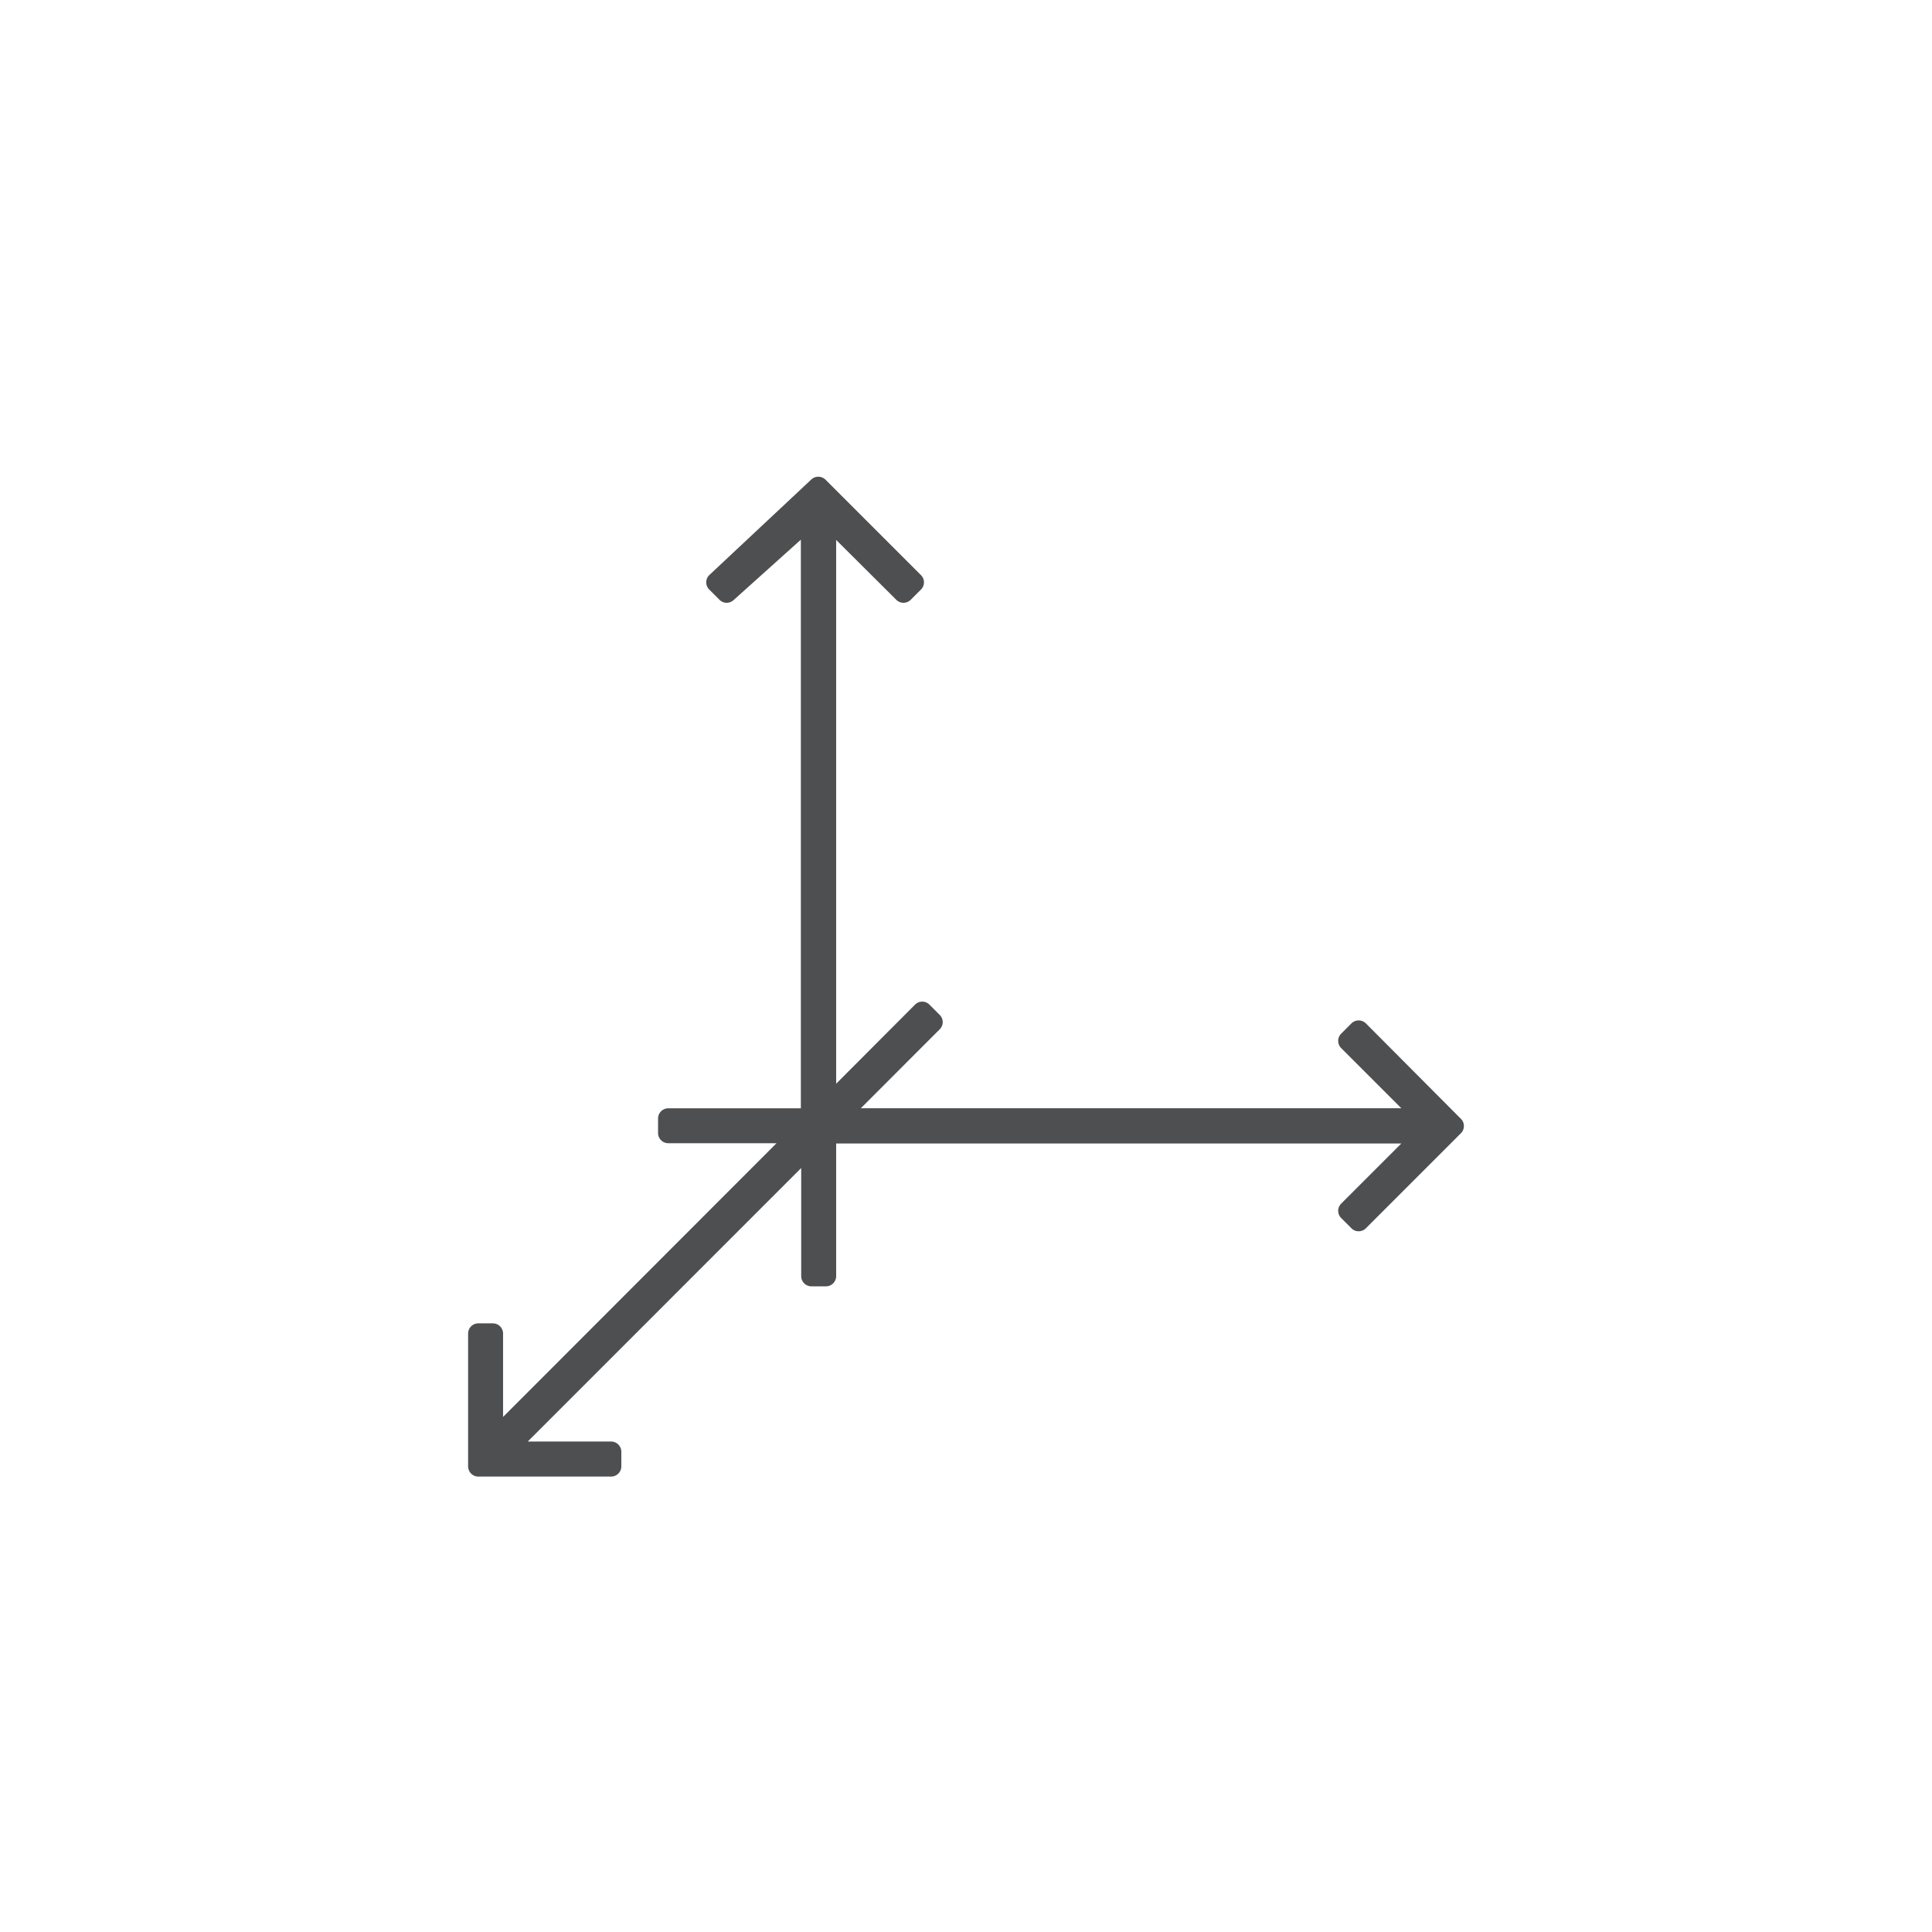 <?xml version="1.0" encoding="UTF-8"?>
<svg xmlns="http://www.w3.org/2000/svg" xmlns:xlink="http://www.w3.org/1999/xlink" id="Livello_1" data-name="Livello 1" viewBox="0 0 283.46 283.46">
  <defs>
    <style>.cls-1{fill:none;}.cls-2{clip-path:url(#clip-path);}.cls-3{fill:#4e4f51;}</style>
    <clipPath id="clip-path">
      <rect class="cls-1" width="283.46" height="283.46"></rect>
    </clipPath>
  </defs>
  <g class="cls-2">
    <path class="cls-3" d="M214.34,164.15l-13.94-14a1.51,1.51,0,0,0-2.12,0l-1.5,1.5a1.5,1.5,0,0,0,0,2.13l8.82,8.82H126.3l11.57-11.58a1.49,1.49,0,0,0,0-2.12l-1.5-1.5a1.49,1.49,0,0,0-2.12,0L122.68,159V79.22L131.5,88a1.5,1.5,0,0,0,1.06.44,1.52,1.52,0,0,0,1.06-.44l1.5-1.5a1.49,1.49,0,0,0,0-2.12l-14-14a1.51,1.51,0,0,0-2.12,0l-14.94,14a1.49,1.49,0,0,0,0,2.12l1.5,1.5a1.5,1.5,0,0,0,2.12,0l9.82-8.82v83.43H98.05a1.5,1.5,0,0,0-1.5,1.5v2.12a1.5,1.5,0,0,0,1.5,1.5h15.88L73.81,207.89V195.66a1.5,1.5,0,0,0-1.5-1.5H70.18a1.5,1.5,0,0,0-1.5,1.5v19.48a1.5,1.5,0,0,0,1.5,1.5H89.66a1.5,1.5,0,0,0,1.5-1.5V213a1.5,1.5,0,0,0-1.5-1.5H77.43l40.12-40.13v15.86a1.5,1.5,0,0,0,1.5,1.5h2.13a1.5,1.5,0,0,0,1.5-1.5V167.77H205.6l-8.82,8.82a1.49,1.49,0,0,0,0,2.12l1.5,1.5a1.45,1.45,0,0,0,1.06.44,1.47,1.47,0,0,0,1.06-.44l13.94-13.94a1.47,1.47,0,0,0,.44-1.06,1.46,1.46,0,0,0-.44-1.06"></path>
  </g>
</svg>
